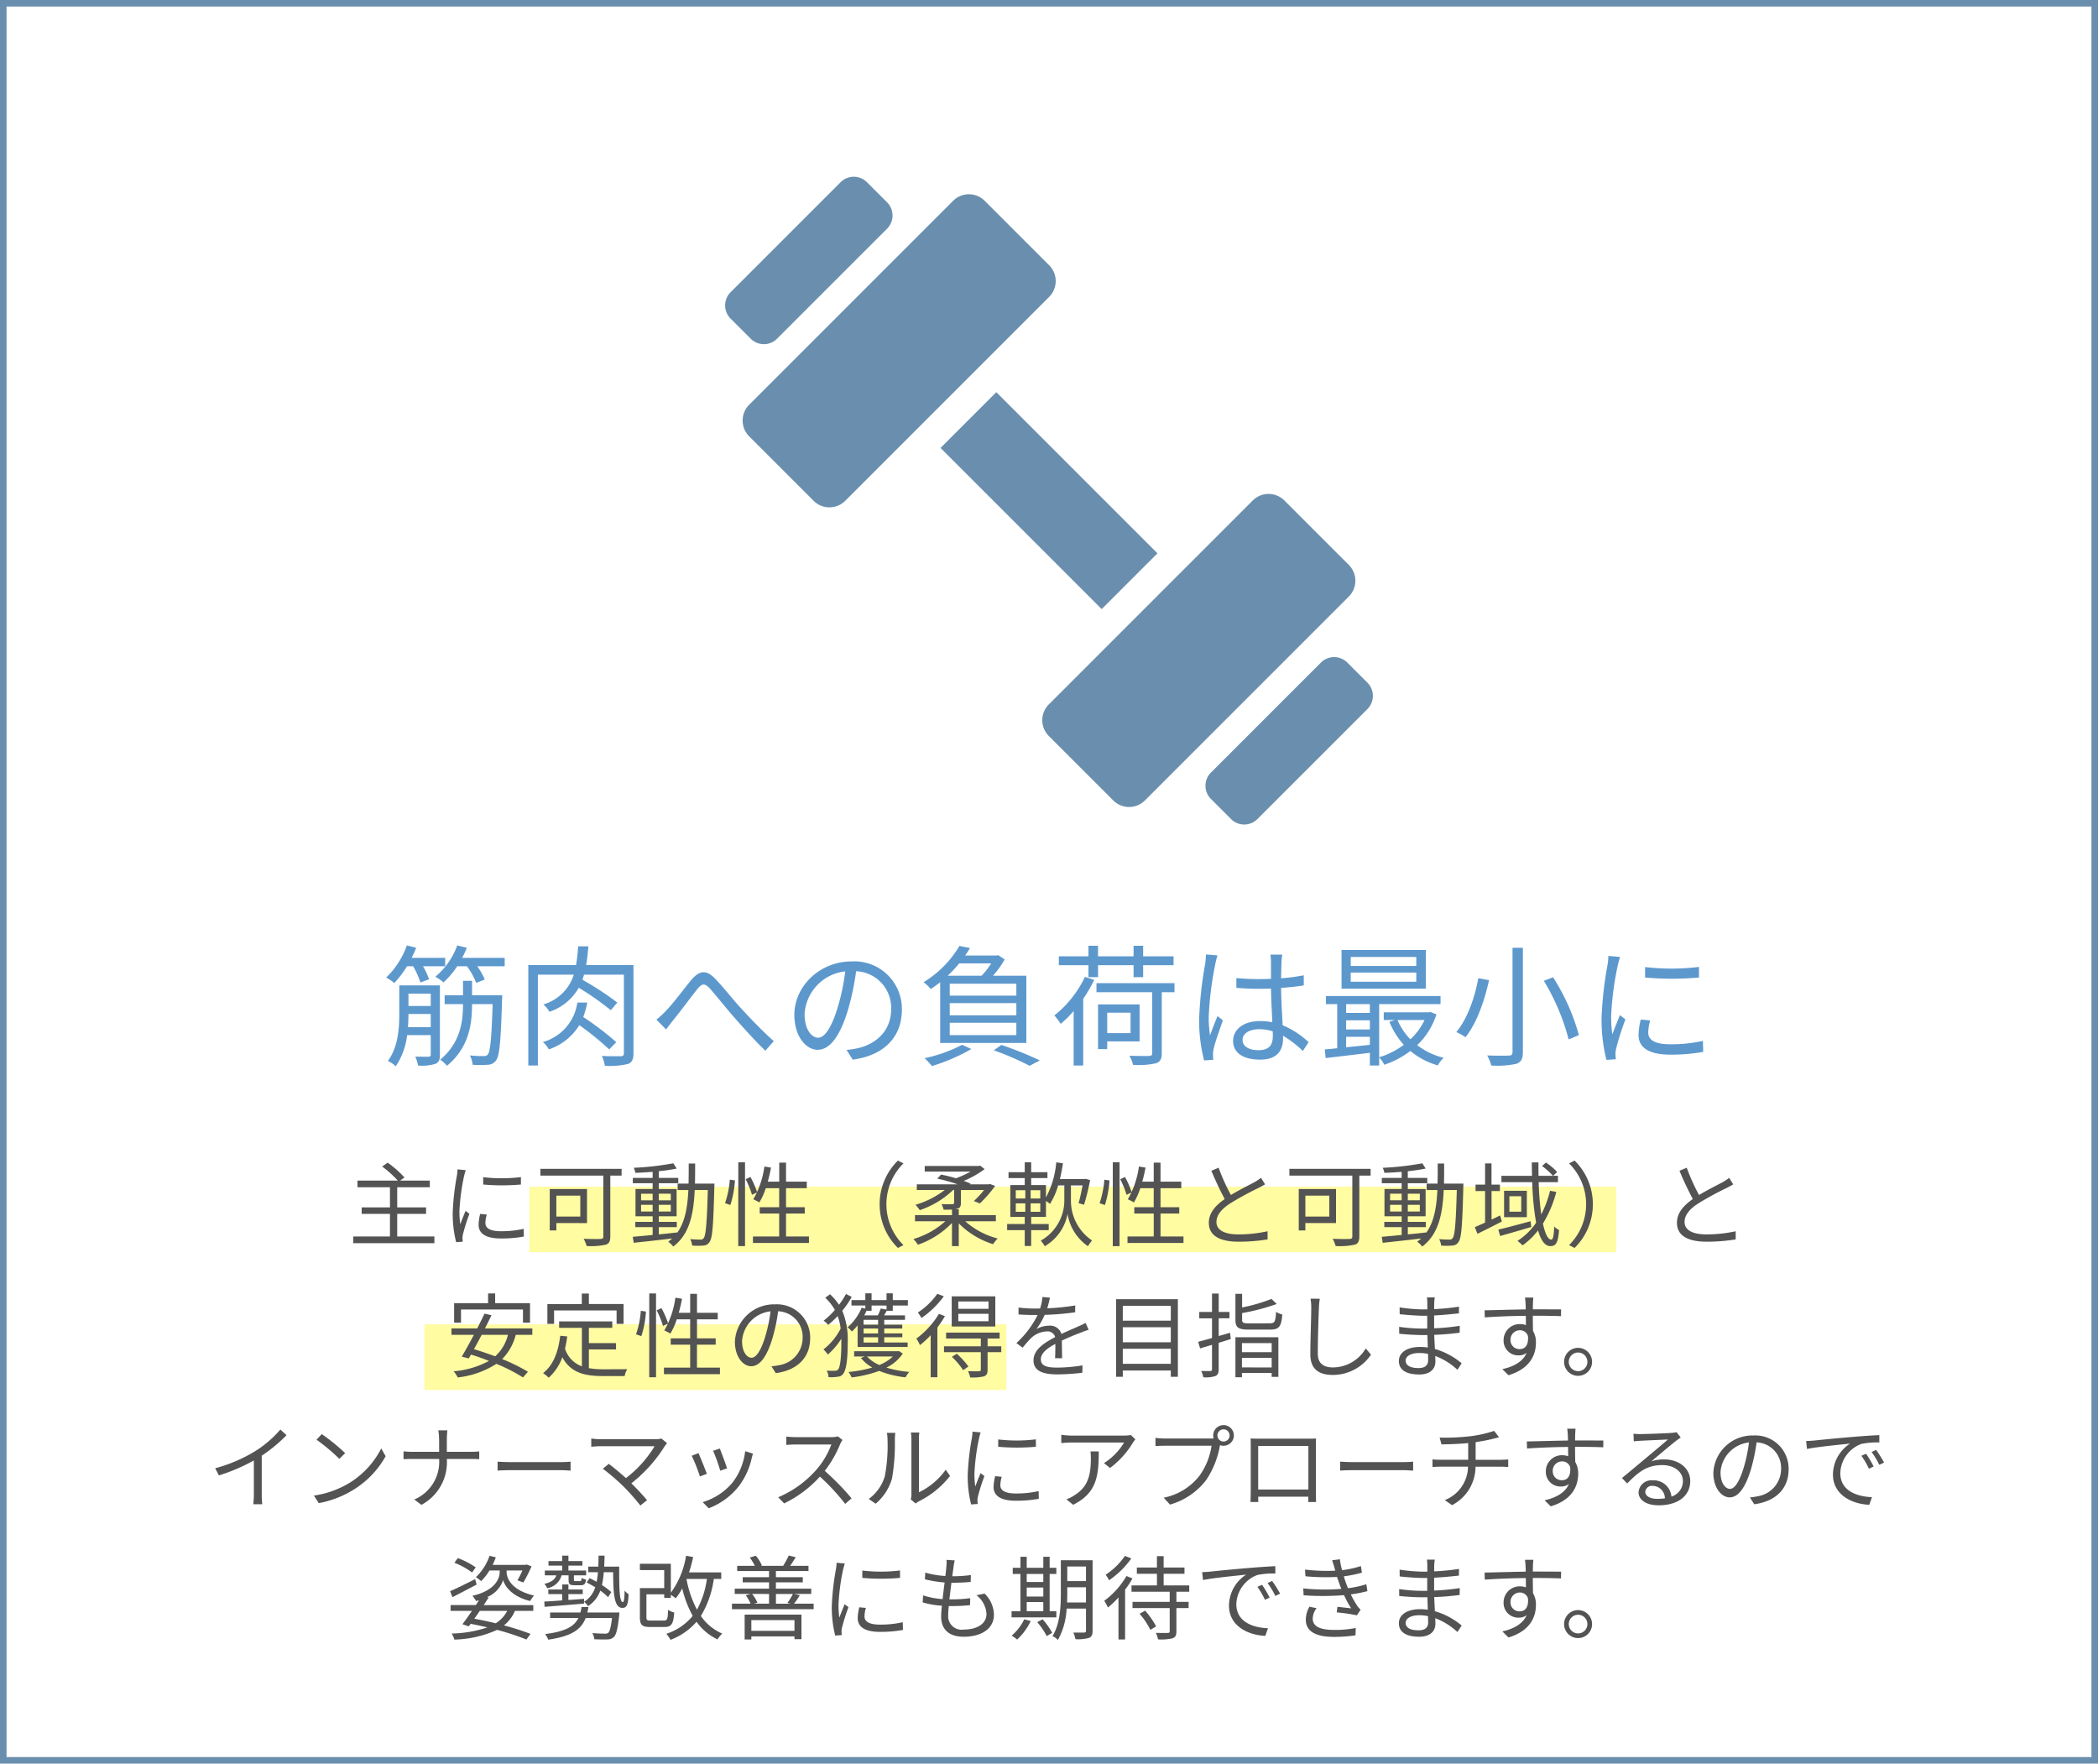 <svg xmlns="http://www.w3.org/2000/svg" width="320" height="269" viewBox="0 0 320 269">
  <g id="グループ_366" data-name="グループ 366" transform="translate(-5532 -4068)">
    <g id="グループ_365" data-name="グループ 365" transform="translate(-166 -53)">
      <g id="長方形_1663" data-name="長方形 1663" transform="translate(5698 4121)" fill="#fff" stroke="#6a8fae" stroke-width="1">
        <rect width="320" height="269" stroke="none"/>
        <rect x="0.5" y="0.5" width="319" height="268" fill="none"/>
      </g>
      <path id="パス_6677" data-name="パス 6677" d="M-96.98-13.62a12.81,12.81,0,0,1,1.1,2.48l1.32-.5a10.529,10.529,0,0,0-.92-1.98h3.38V-14.9h-5.12a15.176,15.176,0,0,0,.7-1.54l-1.42-.36a12.662,12.662,0,0,1-3.16,4.9,7.925,7.925,0,0,1,1.24.84,15.864,15.864,0,0,0,1.94-2.56Zm-.8,9.28c.06-.7.08-1.38.08-2h3.4v2Zm3.48-5.1v1.88h-3.4V-9.44Zm1.4-1.26h-6.2v4.34c0,2.2-.18,5.1-1.74,7.18a4.557,4.557,0,0,1,1.2.82A10.788,10.788,0,0,0-97.9-3.12h3.6V-.16c0,.24-.08.32-.36.34-.24,0-1.06,0-2-.02a5.3,5.3,0,0,1,.42,1.36,6.868,6.868,0,0,0,2.66-.26c.52-.22.68-.62.68-1.4ZM-88-9.2v-2.2h-1.38v2.2h-2.8v1.36h2.8c0,2.6-.36,5.86-3.48,8.48a4.579,4.579,0,0,1,1.04.92C-88.46-1.24-88-4.78-88-7.84h3.14c-.16,5.3-.38,7.22-.72,7.66a.738.738,0,0,1-.68.26,19.194,19.194,0,0,1-2.08-.1,3.329,3.329,0,0,1,.42,1.42,15.008,15.008,0,0,0,2.34,0A1.555,1.555,0,0,0-84.34.74c.54-.7.72-2.9.92-9.26.02-.2.02-.68.02-.68Zm-1.52-5.7a11.916,11.916,0,0,0,.72-1.54l-1.46-.36a11.137,11.137,0,0,1-3.34,4.78,6.839,6.839,0,0,1,1.24.86,12.908,12.908,0,0,0,2.1-2.46h1.48a11.031,11.031,0,0,1,1.42,2.54l1.3-.52a11.333,11.333,0,0,0-1.14-2.02h4.18V-14.9ZM-66-2.04a45.041,45.041,0,0,0-5.04-3.84,13.807,13.807,0,0,0,.62-2.2h-1.52A7.318,7.318,0,0,1-77.2-2.06a3.428,3.428,0,0,1,.9,1.12,8.645,8.645,0,0,0,4.66-3.7,44.344,44.344,0,0,1,4.56,3.7Zm2.62-11.76H-70.6c.16-.9.26-1.84.34-2.86h-1.56a24.012,24.012,0,0,1-.32,2.86h-7.28V1.52h1.46V-12.34h5.48A6.88,6.88,0,0,1-77.12-7.8a4.111,4.111,0,0,1,.92,1.12,8.1,8.1,0,0,0,4.48-3.66,43.47,43.47,0,0,1,4.88,3.42l1-1.16a46.439,46.439,0,0,0-5.32-3.48c.08-.26.16-.5.24-.78h6.08V-.38c0,.34-.1.46-.46.48-.38,0-1.6.02-2.9-.04a5.9,5.9,0,0,1,.46,1.5,11.9,11.9,0,0,0,3.52-.28c.64-.24.84-.72.84-1.66Zm3.5,8.32,1.48,1.5c.3-.42.76-1.02,1.18-1.54,1.02-1.24,2.64-3.44,3.58-4.62.7-.84,1.08-.98,1.94-.06.92,1.04,2.44,2.96,3.74,4.44,1.38,1.56,3.2,3.6,4.7,5.02l1.28-1.46c-1.8-1.6-3.78-3.68-5-5.02-1.28-1.38-2.8-3.36-4.02-4.58-1.32-1.34-2.34-1.14-3.52.22-1.18,1.42-2.86,3.7-3.92,4.78A13.969,13.969,0,0,1-59.88-5.48ZM-22.44-7a7.247,7.247,0,0,0-7.66-7.36c-4.88,0-8.74,3.8-8.74,8.14,0,3.3,1.78,5.34,3.56,5.34,1.86,0,3.44-2.1,4.66-6.22a39.342,39.342,0,0,0,1.2-5.76,5.569,5.569,0,0,1,5.34,5.8c0,3.46-2.52,5.36-5.08,5.94a15.108,15.108,0,0,1-1.72.26l.94,1.48C-25.2,0-22.44-2.8-22.44-7Zm-14.84.64a6.976,6.976,0,0,1,6.2-6.48,32.677,32.677,0,0,1-1.12,5.4c-1.02,3.38-2.08,4.72-3.02,4.72C-36.12-2.72-37.28-3.84-37.28-6.36Zm28.46-7.7a11.019,11.019,0,0,1-1.46,1.88h-5.18a17.083,17.083,0,0,0,1.76-1.88Zm3.84,4.92H-15.14v-1.82H-4.98Zm0,3H-15.14V-8H-4.98Zm0,3.02H-15.14V-5H-4.98ZM-16.6-1.92H-3.46V-12.18H-8.54a14.26,14.26,0,0,0,1.78-2.48l-1-.66-.22.06h-4.8c.26-.38.5-.76.74-1.14l-1.62-.32a16.116,16.116,0,0,1-5.48,5.54,4.953,4.953,0,0,1,1.1,1.04c.5-.34.98-.68,1.44-1.04Zm3.34.28A22.015,22.015,0,0,1-18.98.4a10.363,10.363,0,0,1,1.12,1.2A28.637,28.637,0,0,0-11.84-1Zm4.84.84A43.622,43.622,0,0,1-2.96,1.56L-1.4.74A54.47,54.47,0,0,0-7.26-1.62ZM6.02-11.96H7.48v-1.82H12.9v1.82h1.46v-1.82H19v-1.36H14.36v-1.6H12.9v1.6H7.48v-1.6H6.02v1.6H1.5v1.36H6.02ZM5.48-12A16.59,16.59,0,0,1,.82-6.12a10.157,10.157,0,0,1,.96,1.28A15.192,15.192,0,0,0,3.76-6.8V1.52H5.22V-8.66A22.031,22.031,0,0,0,6.9-11.54Zm6.96,5.46v3.12H8.88V-6.54Zm1.38,4.38V-7.8H7.48V-.98h1.4V-2.16Zm5.32-8.88H7.24v1.38h8.5v9.3c0,.3-.12.4-.48.42s-1.62.02-3-.04a5.389,5.389,0,0,1,.56,1.4,12.4,12.4,0,0,0,3.48-.24c.66-.22.9-.64.9-1.52V-9.66h1.94ZM29.52-2.4c0-.98,1.06-1.62,2.56-1.62a6.806,6.806,0,0,1,2.04.32c.02.26.02.5.02.7,0,1.32-.5,2.18-2.18,2.18C30.52-.82,29.52-1.38,29.52-2.4Zm6.06-13h-1.8c.04.34.08.88.08,1.22v2.48c-.62.02-1.26.04-1.88.04-1.2,0-2.26-.06-3.4-.16v1.5c1.18.08,2.22.14,3.36.14.64,0,1.28-.02,1.92-.04.02,1.64.14,3.6.2,5.14a9.172,9.172,0,0,0-1.86-.18c-2.62,0-4.12,1.34-4.12,3.02,0,1.8,1.48,2.86,4.16,2.86,2.7,0,3.46-1.58,3.46-3.22v-.42A16.27,16.27,0,0,1,38.72-.7l.88-1.34a13.183,13.183,0,0,0-3.96-2.58c-.08-1.68-.22-3.68-.24-5.7,1.2-.08,2.36-.2,3.46-.38v-1.54a33.772,33.772,0,0,1-3.46.46c.02-.94.04-1.88.06-2.42Q35.49-14.8,35.58-15.4Zm-9.88.12-1.76-.14A12,12,0,0,1,23.82-14a59.509,59.509,0,0,0-.92,8.42A24.157,24.157,0,0,0,23.66.74l1.4-.1c-.02-.22-.04-.5-.04-.7a3.583,3.583,0,0,1,.08-.9c.2-.98.94-3.02,1.42-4.42l-.82-.64c-.34.82-.82,2.04-1.14,2.94a18.761,18.761,0,0,1-.2-2.78,49.589,49.589,0,0,1,1-8.06A10.4,10.4,0,0,1,25.7-15.28Zm30.32,1.62h-10v-1.38h10Zm0,2.4h-10v-1.4h10Zm1.46-4.84H44.62v5.9H57.48Zm-.2,10.68a9.487,9.487,0,0,1-2.16,2.94,9.461,9.461,0,0,1-1.96-2.94ZM45.32-2.86h3.62v1.22c-1.24.14-2.48.26-3.62.38Zm0-2.52h3.62v1.4H45.32Zm3.62-2.46V-6.5H45.32V-7.84Zm9.26,1.2-.26.04H51.06v1.18h1.72l-.86.26a11.523,11.523,0,0,0,2.2,3.52A12.122,12.122,0,0,1,50.36.26v-8.1h9.36V-9.08H42.24v1.24h1.72v6.72c-.7.08-1.34.14-1.9.18L42.2.38c1.86-.22,4.3-.5,6.74-.8V1.52h1.42V.28a4.883,4.883,0,0,1,.78,1.12A13.843,13.843,0,0,0,55.12-.7,11.46,11.46,0,0,0,59.3,1.5,4.9,4.9,0,0,1,60.2.34a10.811,10.811,0,0,1-4.04-1.92,11.425,11.425,0,0,0,2.94-4.7Zm12.5-9.8V-.54c0,.4-.16.54-.58.54-.38.02-1.82.04-3.28-.02a7.094,7.094,0,0,1,.62,1.54,13.88,13.88,0,0,0,3.82-.26c.7-.26,1-.7,1-1.8v-15.9Zm4.78,5.04a33.8,33.8,0,0,1,3.78,8.94l1.56-.66a31.8,31.8,0,0,0-3.94-8.82Zm-10-.4C65-9.12,63.9-5.68,62.12-3.58a8.034,8.034,0,0,1,1.4.78c1.8-2.22,2.96-5.8,3.6-8.7Zm25.44-1.7v1.6a47.011,47.011,0,0,0,8.22,0v-1.62A34.218,34.218,0,0,1,90.92-13.5Zm.78,8.14L90.26-5.5a10.749,10.749,0,0,0-.34,2.36c0,1.88,1.5,3,4.86,3a27.1,27.1,0,0,0,5-.42l-.04-1.68a22.063,22.063,0,0,1-4.96.52c-2.72,0-3.38-.88-3.38-1.8A6.984,6.984,0,0,1,91.7-5.36Zm-4.6-9.68-1.78-.16a8.752,8.752,0,0,1-.14,1.42,56.256,56.256,0,0,0-.9,8.02A25.182,25.182,0,0,0,85.02.66l1.44-.1c-.02-.2-.04-.48-.06-.7a3.86,3.86,0,0,1,.1-.9,40.817,40.817,0,0,1,1.42-4.48l-.84-.64c-.34.82-.82,2.02-1.16,2.92a21.935,21.935,0,0,1-.18-2.8,46.44,46.44,0,0,1,1-7.66C86.82-14.06,87-14.7,87.1-15.04Z" transform="translate(5858 4282)" fill="#5d98cd"/>
      <g id="ダンベルの無料アイコン8_1_" data-name="ダンベルの無料アイコン8 (1)" transform="translate(5835.785 4139.22) rotate(45)">
        <path id="パス_6" data-name="パス 6" d="M81.017,141.549h-13.9a3.411,3.411,0,0,0-3.411,3.41v43.986a3.411,3.411,0,0,0,3.411,3.41h13.9a3.411,3.411,0,0,0,3.412-3.41V144.959A3.411,3.411,0,0,0,81.017,141.549Z" transform="translate(-49.567 -141.549)" fill="#6a8fae"/>
        <path id="パス_7" data-name="パス 7" d="M7.185,189.734H2.842A2.843,2.843,0,0,0,0,192.576v23.732a2.843,2.843,0,0,0,2.842,2.842H7.185a2.843,2.843,0,0,0,2.842-2.842V192.576A2.843,2.843,0,0,0,7.185,189.734Z" transform="translate(0 -179.039)" fill="#6a8fae"/>
        <rect id="長方形_20" data-name="長方形 20" width="34.762" height="12.032" transform="translate(39.439 19.386)" fill="#6a8fae"/>
        <path id="パス_8" data-name="パス 8" d="M372.24,141.549h-13.9a3.411,3.411,0,0,0-3.412,3.41v43.986a3.411,3.411,0,0,0,3.412,3.41h13.9a3.412,3.412,0,0,0,3.412-3.41V144.959A3.411,3.411,0,0,0,372.24,141.549Z" transform="translate(-276.152 -141.549)" fill="#6a8fae"/>
        <path id="パス_9" data-name="パス 9" d="M474.009,189.734h-4.344a2.843,2.843,0,0,0-2.842,2.842v23.732a2.843,2.843,0,0,0,2.842,2.842h4.344a2.843,2.843,0,0,0,2.842-2.842V192.576A2.843,2.843,0,0,0,474.009,189.734Z" transform="translate(-363.211 -179.039)" fill="#6a8fae"/>
      </g>
      <path id="パス_6678" data-name="パス 6678" d="M0,0H165.763" transform="translate(5778.736 4307)" fill="none" stroke="#fffca2" stroke-width="10"/>
      <line id="線_88" data-name="線 88" x2="88.763" transform="translate(5762.736 4328)" fill="none" stroke="#fffca2" stroke-width="10"/>
      <path id="パス_6676" data-name="パス 6676" d="M-99.414-.406V-3.85h4.4v-.994h-4.4V-7.91h4.97V-8.932h-4.522l.658-.476a16.055,16.055,0,0,0-2.562-2.254l-.84.588a15.72,15.72,0,0,1,2.38,2.142h-6.146V-7.91h4.956v3.066h-4.312v.994h4.312V-.406h-5.6V.616h12.376V-.406ZM-86.3-9.45v1.12a32.908,32.908,0,0,0,5.754,0V-9.464A23.953,23.953,0,0,1-86.3-9.45Zm.546,5.7-1.008-.1A7.524,7.524,0,0,0-87-2.2c0,1.316,1.05,2.1,3.4,2.1a18.972,18.972,0,0,0,3.5-.294l-.028-1.176a15.444,15.444,0,0,1-3.472.364c-1.9,0-2.366-.616-2.366-1.26A4.889,4.889,0,0,1-85.75-3.752Zm-3.22-6.776-1.246-.112a6.127,6.127,0,0,1-.1.994,39.379,39.379,0,0,0-.63,5.614A17.627,17.627,0,0,0-90.426.462l1.008-.07c-.014-.14-.028-.336-.042-.49a2.7,2.7,0,0,1,.07-.63A28.571,28.571,0,0,1-88.4-3.864l-.588-.448c-.238.574-.574,1.414-.812,2.044a15.355,15.355,0,0,1-.126-1.96,32.509,32.509,0,0,1,.7-5.362C-89.166-9.842-89.04-10.29-88.97-10.528Zm17.486,3.892v3.192h-3.654V-6.636Zm1.022,4.186V-7.644h-5.684V-1.33h1.008V-2.45Zm5.278-8.274h-12.39v1.036h9.6V-.434c0,.294-.1.392-.406.406s-1.47.028-2.59-.028a5.24,5.24,0,0,1,.448,1.106,10.809,10.809,0,0,0,2.9-.2c.532-.154.714-.532.714-1.274V-9.688h1.722Zm2.968,6.51V-5.236h1.764v1.022Zm0-2.716h1.764v1.008h-1.764Zm4.536,0v1.008h-1.834V-6.93Zm0,2.716h-1.834V-5.236h1.834ZM-54-8.47c.028-.98.028-2.016.028-3.066h-.98c0,1.064,0,2.086-.028,3.066h-1.666v.98h1.638c-.126,2.618-.5,4.872-1.708,6.524v-.056c-.938.112-1.89.21-2.8.294V-1.834h2.744v-.8h-2.744v-.854H-56.8V-7.644h-2.716v-.882h2.968v-.812h-2.968V-10.36a26.754,26.754,0,0,0,2.73-.406l-.518-.8a43.743,43.743,0,0,1-6.034.686,3.1,3.1,0,0,1,.252.77c.826-.028,1.736-.084,2.632-.154v.924h-3.024v.812h3.024v.882H-63.07v4.158h2.618v.854H-63.1v.8h2.646v1.2c-1.148.112-2.2.21-3.038.28l.154.91C-61.768.392-59.6.154-57.484-.1a5.378,5.378,0,0,1-.6.49,3.537,3.537,0,0,1,.77.742c2.464-1.848,3.108-4.9,3.276-8.624h2c-.14,5.082-.308,6.93-.63,7.336a.53.53,0,0,1-.5.224c-.266,0-.882-.014-1.554-.07a2.821,2.821,0,0,1,.294.98,9.658,9.658,0,0,0,1.694,0A1.1,1.1,0,0,0-51.8.462c.476-.588.6-2.534.756-8.4,0-.14.014-.532.014-.532Zm5.4,3.262a15.613,15.613,0,0,0,.7-3.752l-.784-.112a14.146,14.146,0,0,1-.728,3.584Zm1.2,6.272h1.036V-11.718H-47.39Zm1.134-10.206a13.935,13.935,0,0,1,.966,2.38l.784-.378a13.221,13.221,0,0,0-1.022-2.338ZM-40.11-.406v-3.5h2.856v-.966H-40.11v-2.9h3.164v-.994H-40.11v-2.9h-1.036v2.9H-42.9c.2-.686.364-1.414.5-2.142l-1.008-.168a13.63,13.63,0,0,1-1.694,5,8.167,8.167,0,0,1,.924.476,10.1,10.1,0,0,0,.98-2.17h2.044v2.9h-2.968v.966h2.968v3.5h-4V.588h8.54V-.406ZM-25.83-5.32a9.3,9.3,0,0,0,2.786,6.664L-22.2.91a8.761,8.761,0,0,1-2.6-6.23,8.761,8.761,0,0,1,2.6-6.23l-.84-.434A9.3,9.3,0,0,0-25.83-5.32ZM-8.106-2.73v-.924h-5.656v-.9h-.6a1.5,1.5,0,0,0,.378-.084c.42-.126.546-.35.546-.9V-7.5h3.528A12.337,12.337,0,0,1-11.466-5.81l.924.364A18.859,18.859,0,0,0-8.218-8.12l-.8-.294-.2.056H-12.04l.084-.1a8.881,8.881,0,0,0-1.064-.42,14.293,14.293,0,0,0,3.206-1.806l-.7-.532-.224.056h-8.218v.854h6.986A13.49,13.49,0,0,1-14.2-9.282a20.583,20.583,0,0,0-2.268-.56l-.574.616a23.779,23.779,0,0,1,3.108.868h-6.23V-7.5H-15.9A13.466,13.466,0,0,1-20.37-5.236a5.218,5.218,0,0,1,.658.812,13.609,13.609,0,0,0,5.1-3.08h.14v1.96c0,.154-.056.21-.266.21s-.882.028-1.652-.014a5.307,5.307,0,0,1,.322.854c.5,0,.924,0,1.274-.014v.854H-20.44v.924h4.634A12.613,12.613,0,0,1-20.678-.014a5.844,5.844,0,0,1,.686.868A13.283,13.283,0,0,0-14.8-2.464V1.064h1.036V-2.408A12.7,12.7,0,0,0-8.526.77a5.278,5.278,0,0,1,.7-.868A11.888,11.888,0,0,1-12.782-2.73ZM-1.33-6.2H-2.8v-1.26h1.47Zm0,2.03H-2.8V-5.46h1.47ZM-5.068-5.46h1.456v1.288H-5.068Zm0-2h1.456V-6.2H-5.068ZM3.346-8.2H5.124c-.182.98-.406,2.016-.616,2.716l.84.238A35.93,35.93,0,0,0,6.272-9l-.686-.2L5.4-9.156H1.666c.182-.77.336-1.582.462-2.408l-1.022-.154A13.827,13.827,0,0,1-.462-6.356v-1.89H-2.716V-9.31H-.238v-.9H-2.716v-1.512H-3.7v1.512H-6.174v.9H-3.7v1.064h-2.2v4.858h2.2V-2.31H-6.384v.938H-3.7V1.05h.98V-1.372H-.042V-2.31H-2.716V-3.388H-.462V-5.824a7.181,7.181,0,0,1,.616.448A11.246,11.246,0,0,0,1.4-8.2h.938v2.38A7.056,7.056,0,0,1-1.246.224a7.4,7.4,0,0,1,.6.854A7.19,7.19,0,0,0,2.828-3.85,7.437,7.437,0,0,0,5.936,1.078,10.033,10.033,0,0,1,6.566.2a7.287,7.287,0,0,1-3.22-6.02Zm5.18,3a15.613,15.613,0,0,0,.7-3.752l-.784-.112a14.146,14.146,0,0,1-.728,3.584Zm1.2,6.272h1.036V-11.718H9.73ZM10.864-9.142a13.935,13.935,0,0,1,.966,2.38l.784-.378a13.221,13.221,0,0,0-1.022-2.338ZM17.01-.406v-3.5h2.856v-.966H17.01v-2.9h3.164v-.994H17.01v-2.9H15.974v2.9h-1.75c.2-.686.364-1.414.5-2.142l-1.008-.168a13.63,13.63,0,0,1-1.694,5,8.167,8.167,0,0,1,.924.476,10.1,10.1,0,0,0,.98-2.17h2.044v2.9H13.006v.966h2.968v3.5h-4V.588h8.54V-.406Zm8.862-10.486-1.106.462A46.92,46.92,0,0,0,26.8-6.118c-1.5,1.05-2.422,2.184-2.422,3.626,0,2.1,1.9,2.884,4.536,2.884a27.56,27.56,0,0,0,4.424-.35V-1.2a20.831,20.831,0,0,1-4.48.476c-2.212,0-3.318-.728-3.318-1.89,0-1.064.784-1.988,2.086-2.828A46.509,46.509,0,0,1,31.878-7.77c.406-.21.756-.392,1.078-.588l-.616-.994a7.647,7.647,0,0,1-.994.658c-.77.42-2.282,1.162-3.6,1.96A30.149,30.149,0,0,1,25.872-10.892ZM42.756-6.636v3.192H39.1V-6.636ZM43.778-2.45V-7.644H38.094V-1.33H39.1V-2.45Zm5.278-8.274H36.666v1.036h9.6V-.434c0,.294-.1.392-.406.406s-1.47.028-2.59-.028a5.24,5.24,0,0,1,.448,1.106,10.809,10.809,0,0,0,2.9-.2c.532-.154.714-.532.714-1.274V-9.688h1.722Zm2.968,6.51V-5.236h1.764v1.022Zm0-2.716h1.764v1.008H52.024Zm4.536,0v1.008H54.726V-6.93Zm0,2.716H54.726V-5.236H56.56ZM60.242-8.47c.028-.98.028-2.016.028-3.066h-.98c0,1.064,0,2.086-.028,3.066H57.6v.98h1.638c-.126,2.618-.5,4.872-1.708,6.524v-.056c-.938.112-1.89.21-2.8.294V-1.834H57.47v-.8H54.726v-.854h2.716V-7.644H54.726v-.882h2.968v-.812H54.726V-10.36a26.754,26.754,0,0,0,2.73-.406l-.518-.8a43.743,43.743,0,0,1-6.034.686,3.1,3.1,0,0,1,.252.77c.826-.028,1.736-.084,2.632-.154v.924H50.764v.812h3.024v.882H51.17v4.158h2.618v.854H51.142v.8h2.646v1.2c-1.148.112-2.2.21-3.038.28L50.9.56C52.472.392,54.642.154,56.756-.1a5.378,5.378,0,0,1-.6.49,3.537,3.537,0,0,1,.77.742c2.464-1.848,3.108-4.9,3.276-8.624h2c-.14,5.082-.308,6.93-.63,7.336a.53.53,0,0,1-.5.224C60.8.07,60.186.056,59.514,0a2.821,2.821,0,0,1,.294.98A9.658,9.658,0,0,0,61.5.98,1.1,1.1,0,0,0,62.44.462c.476-.588.6-2.534.756-8.4,0-.14.014-.532.014-.532ZM68.8-3.612c-.434.21-.882.434-1.3.63V-7.336h1.274v-.98H67.494V-11.55h-.98v3.234H65.058v.98h1.456V-2.52c-.588.266-1.12.5-1.568.686l.406,1.022c1.078-.532,2.45-1.218,3.724-1.876Zm4.662.882c-1.806.476-3.668.994-4.928,1.274l.28.98c1.33-.378,3.08-.882,4.746-1.372ZM72.03-4.186H70.224V-6.538H72.03ZM69.412-7.378v4.032h3.472V-7.378Zm7.014,0a16.365,16.365,0,0,1-1.344,3.6,45.169,45.169,0,0,1-.392-4.914h2.94V-9.66h-.742l.616-.574A8.634,8.634,0,0,0,75.8-11.676l-.6.518a11.3,11.3,0,0,1,1.666,1.5h-2.2c-.014-.658-.014-1.344-.014-2.044H73.64c0,.686.014,1.372.042,2.044H69.006v.966h4.7A42.456,42.456,0,0,0,74.3-2.506,9.924,9.924,0,0,1,71.456.266a6.222,6.222,0,0,1,.77.686A11.057,11.057,0,0,0,74.592-1.33c.434,1.5,1.036,2.394,1.89,2.394.882,0,1.162-.588,1.316-2.45a2.591,2.591,0,0,1-.742-.546c-.056,1.456-.182,2-.448,2-.518,0-.938-.91-1.274-2.436A18.054,18.054,0,0,0,77.378-7.2ZM82.95-5.32a9.3,9.3,0,0,0-2.786-6.664l-.84.434a8.761,8.761,0,0,1,2.6,6.23,8.761,8.761,0,0,1-2.6,6.23l.84.434A9.3,9.3,0,0,0,82.95-5.32Zm14.322-5.572-1.106.462A46.92,46.92,0,0,0,98.2-6.118c-1.5,1.05-2.422,2.184-2.422,3.626,0,2.1,1.9,2.884,4.536,2.884a27.56,27.56,0,0,0,4.424-.35V-1.2a20.831,20.831,0,0,1-4.48.476c-2.212,0-3.318-.728-3.318-1.89,0-1.064.784-1.988,2.086-2.828a46.508,46.508,0,0,1,4.256-2.324c.406-.21.756-.392,1.078-.588l-.616-.994a7.647,7.647,0,0,1-.994.658c-.77.42-2.282,1.162-3.6,1.96A30.148,30.148,0,0,1,97.272-10.892ZM-89.684,10.732h9.45v2.016h1.078V9.766h-5.32V8.282h-1.078V9.766h-5.18v2.982h1.05ZM-82.53,14.6a6.42,6.42,0,0,1-1.946,3.276c-1.092-.406-2.2-.784-3.234-1.092.378-.672.784-1.428,1.176-2.184Zm3.724,0v-.98H-86.03c.35-.7.7-1.386.994-2.016l-1.064-.238c-.322.686-.714,1.456-1.106,2.254H-91.14v.98h3.416c-.644,1.232-1.316,2.436-1.848,3.318l1.064.28c.112-.182.224-.378.35-.588.882.266,1.82.6,2.744.966a13.8,13.8,0,0,1-5.4,1.582,4.237,4.237,0,0,1,.63.938,13.722,13.722,0,0,0,5.894-2.072,25.068,25.068,0,0,1,4.06,2.072l.756-.868a27.167,27.167,0,0,0-3.934-1.932,8.049,8.049,0,0,0,2.072-3.7Zm3.318-3.724h9.534v2.044h1.064V9.892h-5.292V8.3H-71.26v1.6h-5.25v3.024h1.022Zm5.306,5.95h4.144v-.966h-4.144V13.532h3.57v-.98h-8.106v.98h3.472V19.4a4.2,4.2,0,0,1-2.576-2.7,17.671,17.671,0,0,0,.336-1.862l-1.064-.1c-.308,2.506-1.064,4.494-2.618,5.7a5.435,5.435,0,0,1,.854.7,7.67,7.67,0,0,0,2.086-3.122c1.274,2.366,3.36,2.87,6.258,2.87h3.248a3.068,3.068,0,0,1,.392-1.05c-.672.014-3.08.014-3.584.014a12.78,12.78,0,0,1-2.268-.168Zm8.008-2.03a15.613,15.613,0,0,0,.7-3.752l-.784-.112a14.146,14.146,0,0,1-.728,3.584Zm1.2,6.272h1.036V8.282H-60.97Zm1.134-10.206a13.935,13.935,0,0,1,.966,2.38l.784-.378a13.221,13.221,0,0,0-1.022-2.338Zm6.146,8.736v-3.5h2.856v-.966H-53.69v-2.9h3.164v-.994H-53.69v-2.9h-1.036v2.9h-1.75c.2-.686.364-1.414.5-2.142l-1.008-.168a13.63,13.63,0,0,1-1.694,5,8.167,8.167,0,0,1,.924.476,10.1,10.1,0,0,0,.98-2.17h2.044v2.9h-2.968v.966h2.968v3.5h-4v.994h8.54v-.994ZM-36.428,15.1A5.073,5.073,0,0,0-41.79,9.948a5.967,5.967,0,0,0-6.118,5.7c0,2.31,1.246,3.738,2.492,3.738,1.3,0,2.408-1.47,3.262-4.354A27.539,27.539,0,0,0-41.314,11a3.9,3.9,0,0,1,3.738,4.06,4.228,4.228,0,0,1-3.556,4.158,10.576,10.576,0,0,1-1.2.182l.658,1.036C-38.36,20-36.428,18.04-36.428,15.1Zm-10.388.448a4.883,4.883,0,0,1,4.34-4.536,22.875,22.875,0,0,1-.784,3.78c-.714,2.366-1.456,3.3-2.114,3.3C-46,18.1-46.816,17.312-46.816,15.548ZM-24.78,10.13v.616l-.882-.168a7.844,7.844,0,0,1-.448,1.05h-2.072a6.528,6.528,0,0,0,.35-.7h.77v-.8Zm-1.288,2.912H-28.28v-.728h2.212Zm0,1.344H-28.28V13.63h2.212Zm0,1.386H-28.28v-.8h2.212ZM-30.128,9.3v.826h2.114v.476l-.56-.14a8.1,8.1,0,0,1-2.142,2.982,5.771,5.771,0,0,1,.658.644,8.091,8.091,0,0,0,.868-.938v3.3h7.63v-.686h-3.57v-.8h2.758v-.588H-25.13V13.63h2.744v-.588H-25.13v-.728h3.164v-.686h-3.192c.126-.21.266-.448.406-.7h.924v-.8h2.3V9.3h-2.3V8.268h-.952V9.3h-2.282V8.268h-.952V9.3Zm-.84-.938a10.948,10.948,0,0,1-1.064,1.652A8.321,8.321,0,0,0-33.4,8.408l-.728.532a8.02,8.02,0,0,1,1.47,1.862,11.807,11.807,0,0,1-1.722,1.638,3.45,3.45,0,0,1,.7.644,16.094,16.094,0,0,0,1.442-1.344,8.48,8.48,0,0,1,.462,1.89A9.474,9.474,0,0,1-34.4,16.822a4.431,4.431,0,0,1,.672.784,11.206,11.206,0,0,0,2.058-2.422v.6c0,1.806-.126,3.612-.476,4.06a.519.519,0,0,1-.406.224,8.951,8.951,0,0,1-1.358-.014,2.086,2.086,0,0,1,.28.994,6.164,6.164,0,0,0,1.47-.07,1.047,1.047,0,0,0,.77-.434c.56-.756.686-2.73.686-4.746a11.43,11.43,0,0,0-.826-4.872,14.145,14.145,0,0,0,1.442-2.114Zm7.154,9.534a6.4,6.4,0,0,1-2.058,1.3,5.381,5.381,0,0,1-1.89-1.3Zm.924-.826-.182.028h-6.65v.8H-28.1l-.588.224A5.937,5.937,0,0,0-26.95,19.58a19.14,19.14,0,0,1-3.626.686,5,5,0,0,1,.476.826,18.618,18.618,0,0,0,4.2-.994,15.089,15.089,0,0,0,4.018.98,4.156,4.156,0,0,1,.574-.826,16.389,16.389,0,0,1-3.486-.658A6.326,6.326,0,0,0-22.3,17.452Zm13.664-6.44h-4.606V9.514h4.606Zm0,1.89h-4.606V11.39h4.606ZM-8.19,8.73h-6.65v4.592h6.65Zm-8.848-.392a10.731,10.731,0,0,1-2.968,2.856,4.538,4.538,0,0,1,.546.84,14,14,0,0,0,3.416-3.318Zm.252,3.052a13.139,13.139,0,0,1-3.444,3.78,6.52,6.52,0,0,1,.546.994,13.514,13.514,0,0,0,1.638-1.512v6.412h1.022V13.476a16,16,0,0,0,1.148-1.722Zm1.974,6.566a11.873,11.873,0,0,1,1.722,2.03l.8-.56A12.323,12.323,0,0,0-14.07,17.48Zm7.532-1.61H-9.366v-1.19h1.834v-.9h-8.162v.9H-10.4v1.19h-5.614v.9H-10.4V19.9c0,.182-.056.238-.28.252-.2.014-.9.014-1.68-.014a3.517,3.517,0,0,1,.336.952A7.17,7.17,0,0,0-9.9,20.924c.406-.168.532-.434.532-.994V17.242H-7.28ZM.14,8.926l-1.148-.1a7.172,7.172,0,0,1-.35,1.75c-.308.014-.63.014-.924.014a20.491,20.491,0,0,1-2.366-.154v1.05c.77.056,1.694.084,2.3.084h.616A14.769,14.769,0,0,1-4.97,15.856l.952.7A18.5,18.5,0,0,1-2.744,15.1,3.686,3.686,0,0,1-.336,14.078a1.168,1.168,0,0,1,1.274.868c-1.638.854-3.3,1.89-3.3,3.542,0,1.708,1.61,2.142,3.612,2.142a32.888,32.888,0,0,0,3.836-.252l.028-1.12a24.93,24.93,0,0,1-3.822.336c-1.442,0-2.534-.168-2.534-1.26,0-.924.91-1.666,2.212-2.352,0,.742-.014,1.652-.042,2.184H2c-.014-.686-.028-1.876-.042-2.688,1.064-.5,2.058-.91,2.842-1.2a12.19,12.19,0,0,1,1.246-.448l-.462-1.05c-.392.21-.728.364-1.148.546-.728.336-1.582.672-2.534,1.134A1.807,1.807,0,0,0,.028,13.2a4.008,4.008,0,0,0-1.946.518,11.116,11.116,0,0,0,1.26-2.17,40.5,40.5,0,0,0,4.648-.392L4,10.116a34.431,34.431,0,0,1-4.27.434A14.292,14.292,0,0,0,.14,8.926ZM11.256,19.02v-2.3h7.322v2.3Zm7.322-5.586v2.3H11.256v-2.3Zm0-3.262V12.44H11.256V10.172ZM10.234,9.164v11.83h1.022v-.952h7.322v.952h1.078V9.164Zm17.374,5.11c-.574.182-1.162.35-1.722.5v-2.7h1.638V11.11H25.886V8.3H24.864V11.11H22.918v.966h1.946v3.01c-.8.224-1.526.42-2.114.574l.294,1.008c.546-.168,1.162-.35,1.82-.546v3.724c0,.21-.07.266-.266.266-.168.014-.756.014-1.386,0a3.642,3.642,0,0,1,.322.952,4.611,4.611,0,0,0,1.848-.182c.364-.168.5-.448.5-1.036V15.814l1.848-.574Zm6.356,1.582v1.386H29.428V15.856Zm-4.536,3.71V18.1h4.536v1.47Zm-.994,1.5h.994V20.42h4.536v.588h1.022V14.96H28.434Zm2.086-8.218c-.9,0-1.064-.084-1.064-.56V11.278a32.4,32.4,0,0,0,5.278-1.386l-.8-.77a26.179,26.179,0,0,1-4.48,1.3V8.338H28.434v3.948c0,1.2.434,1.512,2.03,1.512h3.262c1.386,0,1.708-.476,1.862-2.3a3.01,3.01,0,0,1-.952-.406c-.084,1.512-.21,1.75-.98,1.75ZM41.3,9.094,39.886,9.08A7.389,7.389,0,0,1,40,10.508c0,1.47-.14,5.012-.14,7.084,0,2.282,1.386,3.122,3.4,3.122a7.037,7.037,0,0,0,5.852-3.094l-.8-.952a5.833,5.833,0,0,1-5.012,2.9c-1.33,0-2.3-.546-2.3-2.086,0-2.086.1-5.39.168-6.972A12.053,12.053,0,0,1,41.3,9.094ZM54.4,18.53c0-.644.728-1.162,2.058-1.162a6.209,6.209,0,0,1,1.358.14c0,.364.014.7.014.938,0,.966-.686,1.218-1.484,1.218C54.964,19.664,54.4,19.174,54.4,18.53Zm4.438-9.646h-1.19a7.683,7.683,0,0,1,.056.84v.994h-.644a25.437,25.437,0,0,1-3.584-.308l.014,1.036c.882.1,2.6.238,3.584.238h.616v1.96h-.756a25.9,25.9,0,0,1-3.528-.266l.014,1.05c1.008.112,2.548.2,3.5.2h.8c.014.6.042,1.274.056,1.9a8.018,8.018,0,0,0-1.176-.084c-2.016,0-3.234.868-3.234,2.142,0,1.344,1.092,2.058,3.108,2.058,1.82,0,2.464-.994,2.464-1.96,0-.224-.014-.518-.028-.868A10.322,10.322,0,0,1,62.3,19.93l.644-.994a11.141,11.141,0,0,0-4.088-2.184c-.028-.672-.07-1.428-.1-2.156,1.33-.042,2.562-.154,3.878-.322l.014-1.05a34.837,34.837,0,0,1-3.906.378v-1.96c1.344-.07,2.674-.2,3.78-.322l.014-1.022a34.81,34.81,0,0,1-3.794.378c0-.364.014-.672.014-.854A7.008,7.008,0,0,1,58.842,8.884Zm15.036.028H72.6c.014.112.07.518.084.882.014.2.028.532.028.924-2.086.028-4.718.112-6.272.14l.028,1.078c1.75-.126,4.13-.224,6.258-.238.014.49.014.994.014,1.414a2.8,2.8,0,0,0-.938-.154,2.444,2.444,0,0,0-2.464,2.436,2.229,2.229,0,0,0,2.3,2.338,1.972,1.972,0,0,0,1.218-.378c-.56,1.274-1.848,2.058-3.71,2.478l.938.924c3.262-.98,4.186-3.08,4.186-4.97a3.4,3.4,0,0,0-.448-1.792c-.014-.644-.028-1.512-.028-2.31h.2c2.044,0,3.318.028,4.1.07l.014-1.036c-.672,0-2.394-.014-4.1-.014h-.21c0-.378.014-.7.014-.91C73.822,9.612,73.85,9.066,73.878,8.912ZM70.392,15.38A1.427,1.427,0,0,1,71.806,13.9a1.255,1.255,0,0,1,1.246.882c.126,1.33-.406,1.988-1.232,1.988A1.348,1.348,0,0,1,70.392,15.38Zm10.3,1.2a2.135,2.135,0,1,0,2.142,2.128A2.136,2.136,0,0,0,80.7,16.584Zm0,3.556a1.421,1.421,0,1,1,1.428-1.428A1.422,1.422,0,0,1,80.7,20.14ZM-127.176,34.946l.56,1.092a27.653,27.653,0,0,0,5.334-2.282v5.18a12.987,12.987,0,0,1-.084,1.5h1.372a10.564,10.564,0,0,1-.084-1.5V33.028a22.9,22.9,0,0,0,3.78-3.122l-.938-.868a16.681,16.681,0,0,1-3.822,3.29A23.143,23.143,0,0,1-127.176,34.946Zm16.254-5.208-.8.854a29.076,29.076,0,0,1,3.486,2.926l.882-.882A30.657,30.657,0,0,0-110.922,29.738Zm-1.2,9.38.742,1.148a15.346,15.346,0,0,0,5.5-2.17,13.988,13.988,0,0,0,4.7-4.984l-.672-1.19a13.188,13.188,0,0,1-4.676,5.152A14.455,14.455,0,0,1-112.126,39.118Zm19.1-8.568v1.89h-4.13c-.49,0-1.008-.042-1.3-.07v1.2c.294-.028.812-.042,1.33-.042h4.1a6.239,6.239,0,0,1-3.794,6.188l1.092.812a7.36,7.36,0,0,0,3.878-7h3.71c.434,0,1.008.014,1.232.042v-1.19c-.224.028-.756.056-1.218.056h-3.724V30.564a12.972,12.972,0,0,1,.084-1.4h-1.386A7.812,7.812,0,0,1-93.03,30.55Zm8.918,3.388V35.31c.434-.042,1.176-.07,1.946-.07h7.686c.63,0,1.218.056,1.5.07V33.938c-.308.028-.812.07-1.512.07h-7.672C-82.95,34.008-83.692,33.966-84.112,33.938Zm25.858-2.814-.882-.714a2.948,2.948,0,0,1-.91.112H-68.39a10.758,10.758,0,0,1-1.428-.112v1.26c.28-.028.882-.084,1.428-.084h8.232a17.17,17.17,0,0,1-4.368,4.858c-.952-.854-2.1-1.792-2.618-2.17l-.91.742a33.036,33.036,0,0,1,3.206,2.758,33.584,33.584,0,0,1,2.52,2.856l1.022-.812c-.56-.686-1.554-1.736-2.394-2.576a21.914,21.914,0,0,0,5.1-5.684A3.965,3.965,0,0,1-58.254,31.124Zm8.036.812-1.022.35a26.39,26.39,0,0,1,1.092,3.038l1.036-.364C-49.294,34.344-49.98,32.5-50.218,31.936Zm5.068.784-1.2-.378a9.6,9.6,0,0,1-1.932,4.788,9.427,9.427,0,0,1-4.55,2.982l.924.938a10.668,10.668,0,0,0,4.564-3.332,10.973,10.973,0,0,0,1.988-4.3C-45.3,33.238-45.248,33.014-45.15,32.72Zm-8.316-.084-1.036.406a25.041,25.041,0,0,1,1.246,3.15l1.064-.392C-52.458,35.072-53.186,33.238-53.466,32.636Zm21.966-2-.714-.546a3.834,3.834,0,0,1-1.05.112h-5.4c-.42,0-1.218-.056-1.414-.084V31.39c.154-.014.924-.07,1.414-.07h5.46a12.319,12.319,0,0,1-2.324,3.892A16.009,16.009,0,0,1-41.3,39.37l.9.938a17.748,17.748,0,0,0,5.46-4.088,32.325,32.325,0,0,1,3.85,4.158l.98-.84A38.835,38.835,0,0,0-34.2,35.352a17.719,17.719,0,0,0,2.352-4.1A4.016,4.016,0,0,1-31.5,30.634Zm10.416,9.072.742.616A3,3,0,0,1-19.866,40a13.918,13.918,0,0,0,4.774-3.878l-.658-.952a10.757,10.757,0,0,1-4.088,3.444V30.536a8.663,8.663,0,0,1,.056-1.036H-21.07a6.644,6.644,0,0,1,.084,1.036v8.386A3.333,3.333,0,0,1-21.084,39.706Zm-6.412-.07,1.05.714a7.824,7.824,0,0,0,2.492-3.85,30.626,30.626,0,0,0,.434-5.95c0-.42.056-.84.07-1.008h-1.288a5.157,5.157,0,0,1,.1,1.022,24.992,24.992,0,0,1-.42,5.628A6.645,6.645,0,0,1-27.5,39.636Zm19.74-9.086v1.12A32.908,32.908,0,0,0-2,31.67V30.536A23.953,23.953,0,0,1-7.756,30.55Zm.546,5.7-1.008-.1A7.524,7.524,0,0,0-8.456,37.8c0,1.316,1.05,2.1,3.4,2.1a18.972,18.972,0,0,0,3.5-.294l-.028-1.176a15.444,15.444,0,0,1-3.472.364c-1.9,0-2.366-.616-2.366-1.26A4.889,4.889,0,0,1-7.21,36.248Zm-3.22-6.776-1.246-.112a6.127,6.127,0,0,1-.1.994,39.379,39.379,0,0,0-.63,5.614,17.627,17.627,0,0,0,.518,4.494l1.008-.07c-.014-.14-.028-.336-.042-.49a2.7,2.7,0,0,1,.07-.63,28.572,28.572,0,0,1,.994-3.136l-.588-.448c-.238.574-.574,1.414-.812,2.044a15.355,15.355,0,0,1-.126-1.96,32.509,32.509,0,0,1,.7-5.362C-10.626,30.158-10.5,29.71-10.43,29.472Zm23.6,1.064-.686-.658a6.914,6.914,0,0,1-.98.084H3.472a11.88,11.88,0,0,1-1.6-.126V31.11a15.643,15.643,0,0,1,1.6-.084h7.98a9.51,9.51,0,0,1-3.066,3.136l.924.742A13.5,13.5,0,0,0,12.8,31.04C12.894,30.886,13.076,30.676,13.174,30.536ZM7.588,32.384H6.328a8.416,8.416,0,0,1,.056,1.008c0,2.338-.308,4.326-2.478,5.656a4.822,4.822,0,0,1-1.26.63l1.036.84C7.252,38.74,7.588,36.178,7.588,32.384Zm18.1-2.436a.931.931,0,1,1,.924.924A.935.935,0,0,1,25.69,29.948Zm-.644,0a1.578,1.578,0,0,0,.07.448c-.168.014-.322.014-.448.014H17.64a10.8,10.8,0,0,1-1.4-.1v1.246c.364-.014.84-.042,1.4-.042h7.154A10.478,10.478,0,0,1,22.96,36.08a9.218,9.218,0,0,1-5.46,3.36l.952,1.05a10.6,10.6,0,0,0,5.516-3.738,13.677,13.677,0,0,0,2.086-5.166.722.722,0,0,0,.028-.154,1.692,1.692,0,0,0,.532.084,1.575,1.575,0,1,0-1.568-1.568Zm5.7.462c.028.336.028.77.028,1.092V38.39c0,.49-.028,1.526-.042,1.708h1.2c-.014-.112-.014-.448-.028-.812H39.55c0,.378-.014.714-.014.812h1.2c-.014-.154-.028-1.246-.028-1.694V31.5c0-.35,0-.742.028-1.092-.42.028-.924.028-1.232.028H31.99C31.668,30.438,31.29,30.424,30.744,30.41Zm1.162,1.134h7.658v6.65H31.906Zm12.5,2.394V35.31c.434-.042,1.176-.07,1.946-.07H54.04c.63,0,1.218.056,1.5.07V33.938c-.308.028-.812.07-1.512.07H46.354C45.57,34.008,44.828,33.966,44.408,33.938ZM59.584,30.27l.28,1.036c1.078-.014,2.66-.056,4.074-.2v2.548H59.724c-.42,0-.91-.028-1.232-.056v1.162c.336-.028.812-.056,1.26-.056H63.91a5.557,5.557,0,0,1-3.542,5.1l1.106.77a6.635,6.635,0,0,0,3.584-5.866h3.906c.35,0,.77.028,1.078.056V33.6c-.294.028-.8.056-1.106.056H65.072V30.97c1.008-.154,2.086-.364,2.786-.546.2-.056.476-.126.784-.21l-.742-.966a18.985,18.985,0,0,1-3.612.812A33.8,33.8,0,0,1,59.584,30.27Zm20.734-1.358H79.044c.014.112.07.518.084.882.014.2.028.532.028.924-2.086.028-4.718.112-6.272.14l.028,1.078c1.75-.126,4.13-.224,6.258-.238.014.49.014.994.014,1.414a2.8,2.8,0,0,0-.938-.154,2.444,2.444,0,0,0-2.464,2.436,2.229,2.229,0,0,0,2.3,2.338,1.972,1.972,0,0,0,1.218-.378c-.56,1.274-1.848,2.058-3.71,2.478l.938.924c3.262-.98,4.186-3.08,4.186-4.97a3.4,3.4,0,0,0-.448-1.792c-.014-.644-.028-1.512-.028-2.31h.2c2.044,0,3.318.028,4.1.07l.014-1.036c-.672,0-2.394-.014-4.1-.014h-.21c0-.378.014-.7.014-.91C80.262,29.612,80.29,29.066,80.318,28.912ZM76.832,35.38A1.427,1.427,0,0,1,78.246,33.9a1.255,1.255,0,0,1,1.246.882c.126,1.33-.406,1.988-1.232,1.988A1.348,1.348,0,0,1,76.832,35.38Zm14.112,3.15a1.023,1.023,0,0,1,1.12-.9,1.909,1.909,0,0,1,1.876,1.9,7.188,7.188,0,0,1-1.134.084C91.714,39.622,90.944,39.2,90.944,38.53Zm-1.792-8.848.042,1.162c.294-.042.616-.07.924-.084.742-.042,3.542-.168,4.284-.2-.714.63-2.464,2.1-3.248,2.744-.812.686-2.6,2.184-3.766,3.136l.8.826c1.778-1.806,3.024-2.8,5.362-2.8,1.82,0,3.136,1.036,3.136,2.408a2.459,2.459,0,0,1-1.75,2.394,2.71,2.71,0,0,0-2.856-2.478,1.966,1.966,0,0,0-2.156,1.82c0,1.162,1.162,1.988,3.066,1.988,2.968,0,4.816-1.456,4.816-3.71,0-1.89-1.666-3.29-3.99-3.29a5.924,5.924,0,0,0-1.946.294c1.092-.91,3-2.534,3.7-3.066.252-.21.532-.392.784-.574l-.644-.812a3.3,3.3,0,0,1-.756.112c-.742.07-4.074.182-4.8.182A8.347,8.347,0,0,1,89.152,29.682Zm23.66,5.418a5.073,5.073,0,0,0-5.362-5.152,5.967,5.967,0,0,0-6.118,5.7c0,2.31,1.246,3.738,2.492,3.738,1.3,0,2.408-1.47,3.262-4.354a27.541,27.541,0,0,0,.84-4.032,3.9,3.9,0,0,1,3.738,4.06,4.228,4.228,0,0,1-3.556,4.158,10.576,10.576,0,0,1-1.2.182l.658,1.036C110.88,40,112.812,38.04,112.812,35.1Zm-10.388.448a4.883,4.883,0,0,1,4.34-4.536,22.874,22.874,0,0,1-.784,3.78c-.714,2.366-1.456,3.3-2.114,3.3C103.236,38.1,102.424,37.312,102.424,35.548Zm13.062-4.76.126,1.218c1.512-.322,5.082-.658,6.58-.826a5.687,5.687,0,0,0-2.618,4.732c0,3.122,2.954,4.508,5.544,4.606l.406-1.162c-2.282-.084-4.83-.952-4.83-3.682a4.927,4.927,0,0,1,3.206-4.438,11.726,11.726,0,0,1,2.744-.224v-1.12c-.938.042-2.254.126-3.78.252-2.576.21-5.222.476-6.132.574C116.466,30.746,116.018,30.774,115.486,30.788Zm9.142,1.946-.714.308a13,13,0,0,1,1.148,1.974l.714-.336A16.616,16.616,0,0,0,124.628,32.734Zm1.526-.588-.686.322a12.976,12.976,0,0,1,1.176,1.96l.728-.35A18.492,18.492,0,0,0,126.154,32.146ZM-87.444,50.06a12.441,12.441,0,0,0-2.73-1.414l-.518.714a11.82,11.82,0,0,1,2.7,1.484Zm-.084,1.792c-1.4.714-2.842,1.428-3.822,1.848l.364.91c1.064-.546,2.408-1.246,3.682-1.918Zm4.9,4.844a5,5,0,0,1-1.764,1.9c-1.064-.266-2.156-.5-3.262-.7.28-.392.56-.8.84-1.2Zm-3.066-2.1a4.334,4.334,0,0,0,2.436-2.59c.238.882,1.274,2.492,4.116,3.192a7.643,7.643,0,0,1,.588-.84c-3.766-.868-4.172-2.954-4.172-3.542v-.28h2.408a14.843,14.843,0,0,1-.756,1.5l.9.336a22.335,22.335,0,0,0,1.246-2.464l-.756-.28-.168.056h-5.012a11.778,11.778,0,0,0,.49-1.148l-.952-.238a8.341,8.341,0,0,1-2.086,3.262,7.421,7.421,0,0,1,.8.6,8.62,8.62,0,0,0,1.274-1.624h1.554v.28c0,.616-.364,2.716-4.158,3.584a4.858,4.858,0,0,1,.56.8c.154-.042.294-.084.434-.126-.154.252-.308.49-.476.742h-3.85V56.7h3.262c-.518.756-1.036,1.484-1.456,2.03l.966.336.294-.392c.868.168,1.722.35,2.548.546a18.4,18.4,0,0,1-5.446.938,3.433,3.433,0,0,1,.406.924,16.808,16.808,0,0,0,6.524-1.484,38.873,38.873,0,0,1,4.466,1.47l.63-.854a39.121,39.121,0,0,0-4.06-1.3,5.549,5.549,0,0,0,1.68-2.212h2.8v-.882h-7.56c.266-.406.518-.8.756-1.162Zm12.418-3.318v.644c0,.714.168.868.938.868h.91c.532,0,.756-.2.812-.882a1.748,1.748,0,0,1-.672-.238c-.028.434-.07.49-.28.49h-.658c-.21,0-.238-.014-.238-.238v-.644H-70.6V50.55h-2.7v-.756h2.128v-.686H-73.3v-.826h-.952v.826h-2.086v.686h2.086v.756H-76.9v.728h1.75c-.21.714-.9,1.092-1.82,1.3a2.386,2.386,0,0,1,.434.672,2.783,2.783,0,0,0,2.2-1.974Zm2.366,3.584-2.394.182v-.9h2.184v-.7H-73.3v-.77h-.952v.77H-76.37v.7h2.114V55.1c-1.036.084-1.988.14-2.73.182l.056.8c1.6-.126,3.822-.308,6.006-.49Zm5.39,2.086h-4.9a7.427,7.427,0,0,0,.168-.84H-71.3a7.427,7.427,0,0,1-.168.84h-4.62v.84h4.312c-.644,1.288-1.974,2.058-5.082,2.45a3.061,3.061,0,0,1,.476.854c3.57-.518,5.026-1.554,5.712-3.3h4.018c-.168,1.414-.35,2.058-.588,2.268a.816.816,0,0,1-.546.112c-.28,0-1.078-.014-1.876-.084a2.124,2.124,0,0,1,.308.938c.8.042,1.582.042,1.974.028a1.432,1.432,0,0,0,.994-.35c.378-.364.6-1.246.826-3.29Zm-2.324-7c.028-.518.042-1.078.056-1.666h-.91c-.014.588-.028,1.148-.042,1.666h-1.54V50.8H-68.8a11,11,0,0,1-.2,1.47c-.364-.21-.728-.392-1.064-.56l-.462.658c.42.21.868.462,1.316.728a3.985,3.985,0,0,1-1.708,2.226,2.065,2.065,0,0,1,.6.658,4.6,4.6,0,0,0,1.876-2.366,8.388,8.388,0,0,1,1.19.994l.49-.77a9.653,9.653,0,0,0-1.428-1.078,12.935,12.935,0,0,0,.28-1.96h1.428c.028,3.234.126,5.446,1.414,5.446.714,0,.868-.56.952-2.072a3.656,3.656,0,0,1-.616-.56c-.014,1.008-.084,1.75-.252,1.75-.574,0-.574-2.31-.574-5.418Zm12.572,1.876h3.094a13.793,13.793,0,0,1-1.512,4.69,15.912,15.912,0,0,1-1.6-4.662Zm5.278,0V50.83h-4.914a19.693,19.693,0,0,0,.63-2.338l-1.078-.2a13.037,13.037,0,0,1-2.324,5.642V49.514H-62.4v.966h3.71v2.744H-62.4v4.452c0,1.19.35,1.484,1.582,1.484h2.156c1.078,0,1.372-.448,1.5-2.212a2.845,2.845,0,0,1-.938-.406c-.042,1.414-.126,1.638-.644,1.638h-1.974c-.574,0-.686-.07-.686-.518V54.176h2.716v.532h1.008v-.462c.252.168.588.406.756.532a10.266,10.266,0,0,0,.98-1.5,16.594,16.594,0,0,0,1.6,4.186,8.6,8.6,0,0,1-4.018,2.73,5.405,5.405,0,0,1,.63.924,9.867,9.867,0,0,0,3.976-2.758,8.151,8.151,0,0,0,3.192,2.688,4.527,4.527,0,0,1,.728-.882A7.632,7.632,0,0,1-53.1,57.48a14.682,14.682,0,0,0,1.974-5.656Zm11.172,6.286v1.638H-45.4V58.11Zm-7.6,2.954H-45.4v-.476h6.58v.434h1.064V57.27h-8.666ZM-42.7,54.12V55.6h-2.268l.49-.154a5.149,5.149,0,0,0-.812-1.33Zm3.64,0a10.583,10.583,0,0,1-.84,1.372l.49.112h-2.24V54.12Zm.168,1.484a10.734,10.734,0,0,0,.882-1.288l-.854-.2h2.6v-.8h-5.39v-.966h4.1v-.784h-4.1v-.938h4.97v-.8h-2.8c.266-.364.56-.84.854-1.316l-1.064-.252a14.415,14.415,0,0,1-.854,1.568h-3.4l.154-.056a5.821,5.821,0,0,0-.924-1.484l-.924.28a7.081,7.081,0,0,1,.77,1.26h-2.688v.8H-42.7v.938h-4.018v.784H-42.7v.966h-5.236v.8h2.45l-.77.21a5.913,5.913,0,0,1,.742,1.274h-2.842v.84H-35.9V55.6Zm10.416-5.054v1.12a32.907,32.907,0,0,0,5.754,0V50.536A23.952,23.952,0,0,1-28.476,50.55Zm.546,5.7-1.008-.1a7.524,7.524,0,0,0-.238,1.652c0,1.316,1.05,2.1,3.4,2.1a18.972,18.972,0,0,0,3.5-.294l-.028-1.176a15.444,15.444,0,0,1-3.472.364c-1.9,0-2.366-.616-2.366-1.26A4.889,4.889,0,0,1-27.93,56.248Zm-3.22-6.776L-32.4,49.36a6.127,6.127,0,0,1-.1.994,39.379,39.379,0,0,0-.63,5.614,17.627,17.627,0,0,0,.518,4.494l1.008-.07c-.014-.14-.028-.336-.042-.49a2.7,2.7,0,0,1,.07-.63,28.572,28.572,0,0,1,.994-3.136l-.588-.448c-.238.574-.574,1.414-.812,2.044a15.354,15.354,0,0,1-.126-1.96,32.508,32.508,0,0,1,.7-5.362C-31.346,50.158-31.22,49.71-31.15,49.472ZM-14.378,49l-1.26-.084a4.8,4.8,0,0,1-.014.994c-.028.406-.084.91-.154,1.47a13.881,13.881,0,0,1-3.066-.518l-.056,1.022a19.308,19.308,0,0,0,3.01.49c-.112.826-.224,1.708-.308,2.534a12.494,12.494,0,0,1-2.982-.574l-.056,1.078a13.837,13.837,0,0,0,2.926.5c-.07.658-.112,1.218-.112,1.61,0,2.3,1.526,3.122,3.43,3.122,2.772,0,4.62-1.26,4.62-3.346a4.594,4.594,0,0,0-1.428-3.234l-1.232.252a3.884,3.884,0,0,1,1.526,2.856c0,1.442-1.358,2.38-3.486,2.38a2.046,2.046,0,0,1-2.352-2.2c0-.336.028-.826.084-1.386h.5a25.359,25.359,0,0,0,2.744-.14l.028-1.064a20.589,20.589,0,0,1-2.912.182h-.266c.1-.826.21-1.708.308-2.534h.1c1.134,0,1.946-.042,2.842-.126l.028-1.05a18.879,18.879,0,0,1-2.842.182c.084-.588.154-1.078.2-1.442A7.814,7.814,0,0,1-14.378,49ZM-3.4,55.352H-.868v1.4H-3.4Zm2.534-4.284V52.3H-3.4V51.068ZM-3.4,53.14H-.868v1.372H-3.4ZM1.12,56.752H.1V51.068H1.12V50.13H.1V48.45H-.868v1.68H-3.4V48.45h-.952v1.68H-5.53v.938h1.176v5.684H-5.712v.938H1.12Zm-4.9,1.232A7.3,7.3,0,0,1-5.7,60.476a6.436,6.436,0,0,1,.84.6A9.254,9.254,0,0,0-2.786,58.25Zm1.988.434A10.99,10.99,0,0,1-.35,60.546l.84-.49A10.371,10.371,0,0,0-.98,57.984Zm4.55-3c.014-.476.028-.952.028-1.386V53.1H5.642v2.324Zm2.884-5.488V52.16H2.786V49.934Zm1.008-.952H1.806v5.054c0,2-.112,4.662-1.274,6.51a2.668,2.668,0,0,1,.826.6,10.96,10.96,0,0,0,1.33-4.788H5.642v3.36c0,.224-.084.294-.294.294s-.9.014-1.638,0a4.232,4.232,0,0,1,.322,1.008,6.206,6.206,0,0,0,2.086-.2c.378-.168.532-.476.532-1.092Zm4.928-.658a10.655,10.655,0,0,1-2.94,2.87,5.3,5.3,0,0,1,.532.84A13.689,13.689,0,0,0,12.558,48.7Zm.238,3.066a12.6,12.6,0,0,1-3.388,3.78,6.768,6.768,0,0,1,.56,1.022,13.742,13.742,0,0,0,1.61-1.54v6.412h1.008v-7.6a11.937,11.937,0,0,0,1.12-1.708Zm2,5.754a11.149,11.149,0,0,1,1.638,2.45l.882-.518a11.8,11.8,0,0,0-1.68-2.408Zm7.574-3.36v-.966H17.486V51.04h3.178v-.952H17.486V48.352H16.464v1.736H13.4v.952h3.066v1.778H12.586v.966H18.41v1.54H12.74v.952h5.67V59.8c0,.2-.07.252-.294.266s-.98.014-1.82-.014a3.968,3.968,0,0,1,.336.994,7.34,7.34,0,0,0,2.226-.168c.434-.168.574-.448.574-1.078V56.276h1.862v-.952H19.432v-1.54Zm1.974-3,.126,1.218c1.512-.322,5.082-.658,6.58-.826a5.687,5.687,0,0,0-2.618,4.732c0,3.122,2.954,4.508,5.544,4.606l.406-1.162c-2.282-.084-4.83-.952-4.83-3.682a4.927,4.927,0,0,1,3.206-4.438,11.726,11.726,0,0,1,2.744-.224v-1.12c-.938.042-2.254.126-3.78.252-2.576.21-5.222.476-6.132.574C24.346,50.746,23.9,50.774,23.366,50.788Zm9.142,1.946-.714.308a13,13,0,0,1,1.148,1.974l.714-.336A16.616,16.616,0,0,0,32.508,52.734Zm1.526-.588-.686.322a12.976,12.976,0,0,1,1.176,1.96l.728-.35A18.491,18.491,0,0,0,34.034,52.146Zm9.534-1.918a3.269,3.269,0,0,0,.1.35,28.05,28.05,0,0,1-4.62-.168l.07,1.022a33.547,33.547,0,0,0,4.816.1q.168.5.378,1.092c.084.238.182.476.28.728a31.383,31.383,0,0,1-5.81-.07l.056,1.05A40.736,40.736,0,0,0,45,54.3a14.81,14.81,0,0,0,1.092,2.016c-.448-.056-1.358-.154-2.1-.238l-.1.854a25.941,25.941,0,0,1,3.066.448l.574-.854a4.205,4.205,0,0,1-.518-.6,13.907,13.907,0,0,1-.98-1.736,21.83,21.83,0,0,0,2.534-.5l-.168-1.05a15.468,15.468,0,0,1-2.8.6c-.112-.28-.224-.574-.322-.84-.1-.294-.21-.616-.308-.966a20.385,20.385,0,0,0,2.758-.56l-.154-1.008a15.578,15.578,0,0,1-2.87.63,10.648,10.648,0,0,1-.336-1.666l-1.19.154C43.316,49.374,43.456,49.808,43.568,50.228ZM40.81,56.29l-1.092-.224a4.066,4.066,0,0,0-.546,2c.014,1.792,1.554,2.6,4.3,2.6a21.291,21.291,0,0,0,3.276-.238l.042-1.12a15.853,15.853,0,0,1-3.332.294c-2.2,0-3.234-.574-3.234-1.736A2.713,2.713,0,0,1,40.81,56.29ZM54.4,58.53c0-.644.728-1.162,2.058-1.162a6.209,6.209,0,0,1,1.358.14c0,.364.014.7.014.938,0,.966-.686,1.218-1.484,1.218C54.964,59.664,54.4,59.174,54.4,58.53Zm4.438-9.646h-1.19a7.683,7.683,0,0,1,.056.84v.994h-.644a25.437,25.437,0,0,1-3.584-.308l.014,1.036c.882.1,2.6.238,3.584.238h.616v1.96h-.756a25.9,25.9,0,0,1-3.528-.266l.014,1.05c1.008.112,2.548.2,3.5.2h.8c.014.6.042,1.274.056,1.9a8.018,8.018,0,0,0-1.176-.084c-2.016,0-3.234.868-3.234,2.142,0,1.344,1.092,2.058,3.108,2.058,1.82,0,2.464-.994,2.464-1.96,0-.224-.014-.518-.028-.868A10.322,10.322,0,0,1,62.3,59.93l.644-.994a11.141,11.141,0,0,0-4.088-2.184c-.028-.672-.07-1.428-.1-2.156,1.33-.042,2.562-.154,3.878-.322l.014-1.05a34.838,34.838,0,0,1-3.906.378v-1.96c1.344-.07,2.674-.2,3.78-.322l.014-1.022a34.81,34.81,0,0,1-3.794.378c0-.364.014-.672.014-.854A7.008,7.008,0,0,1,58.842,48.884Zm15.036.028H72.6c.014.112.07.518.084.882.014.2.028.532.028.924-2.086.028-4.718.112-6.272.14l.028,1.078c1.75-.126,4.13-.224,6.258-.238.014.49.014.994.014,1.414a2.8,2.8,0,0,0-.938-.154,2.444,2.444,0,0,0-2.464,2.436,2.229,2.229,0,0,0,2.3,2.338,1.972,1.972,0,0,0,1.218-.378c-.56,1.274-1.848,2.058-3.71,2.478l.938.924c3.262-.98,4.186-3.08,4.186-4.97a3.4,3.4,0,0,0-.448-1.792c-.014-.644-.028-1.512-.028-2.31h.2c2.044,0,3.318.028,4.1.07l.014-1.036c-.672,0-2.394-.014-4.1-.014h-.21c0-.378.014-.7.014-.91C73.822,49.612,73.85,49.066,73.878,48.912ZM70.392,55.38A1.427,1.427,0,0,1,71.806,53.9a1.255,1.255,0,0,1,1.246.882c.126,1.33-.406,1.988-1.232,1.988A1.348,1.348,0,0,1,70.392,55.38Zm10.3,1.2a2.135,2.135,0,1,0,2.142,2.128A2.136,2.136,0,0,0,80.7,56.584Zm0,3.556a1.421,1.421,0,1,1,1.428-1.428A1.422,1.422,0,0,1,80.7,60.14Z" transform="translate(5858 4310)" fill="#535353"/>
    </g>
  </g>
</svg>
